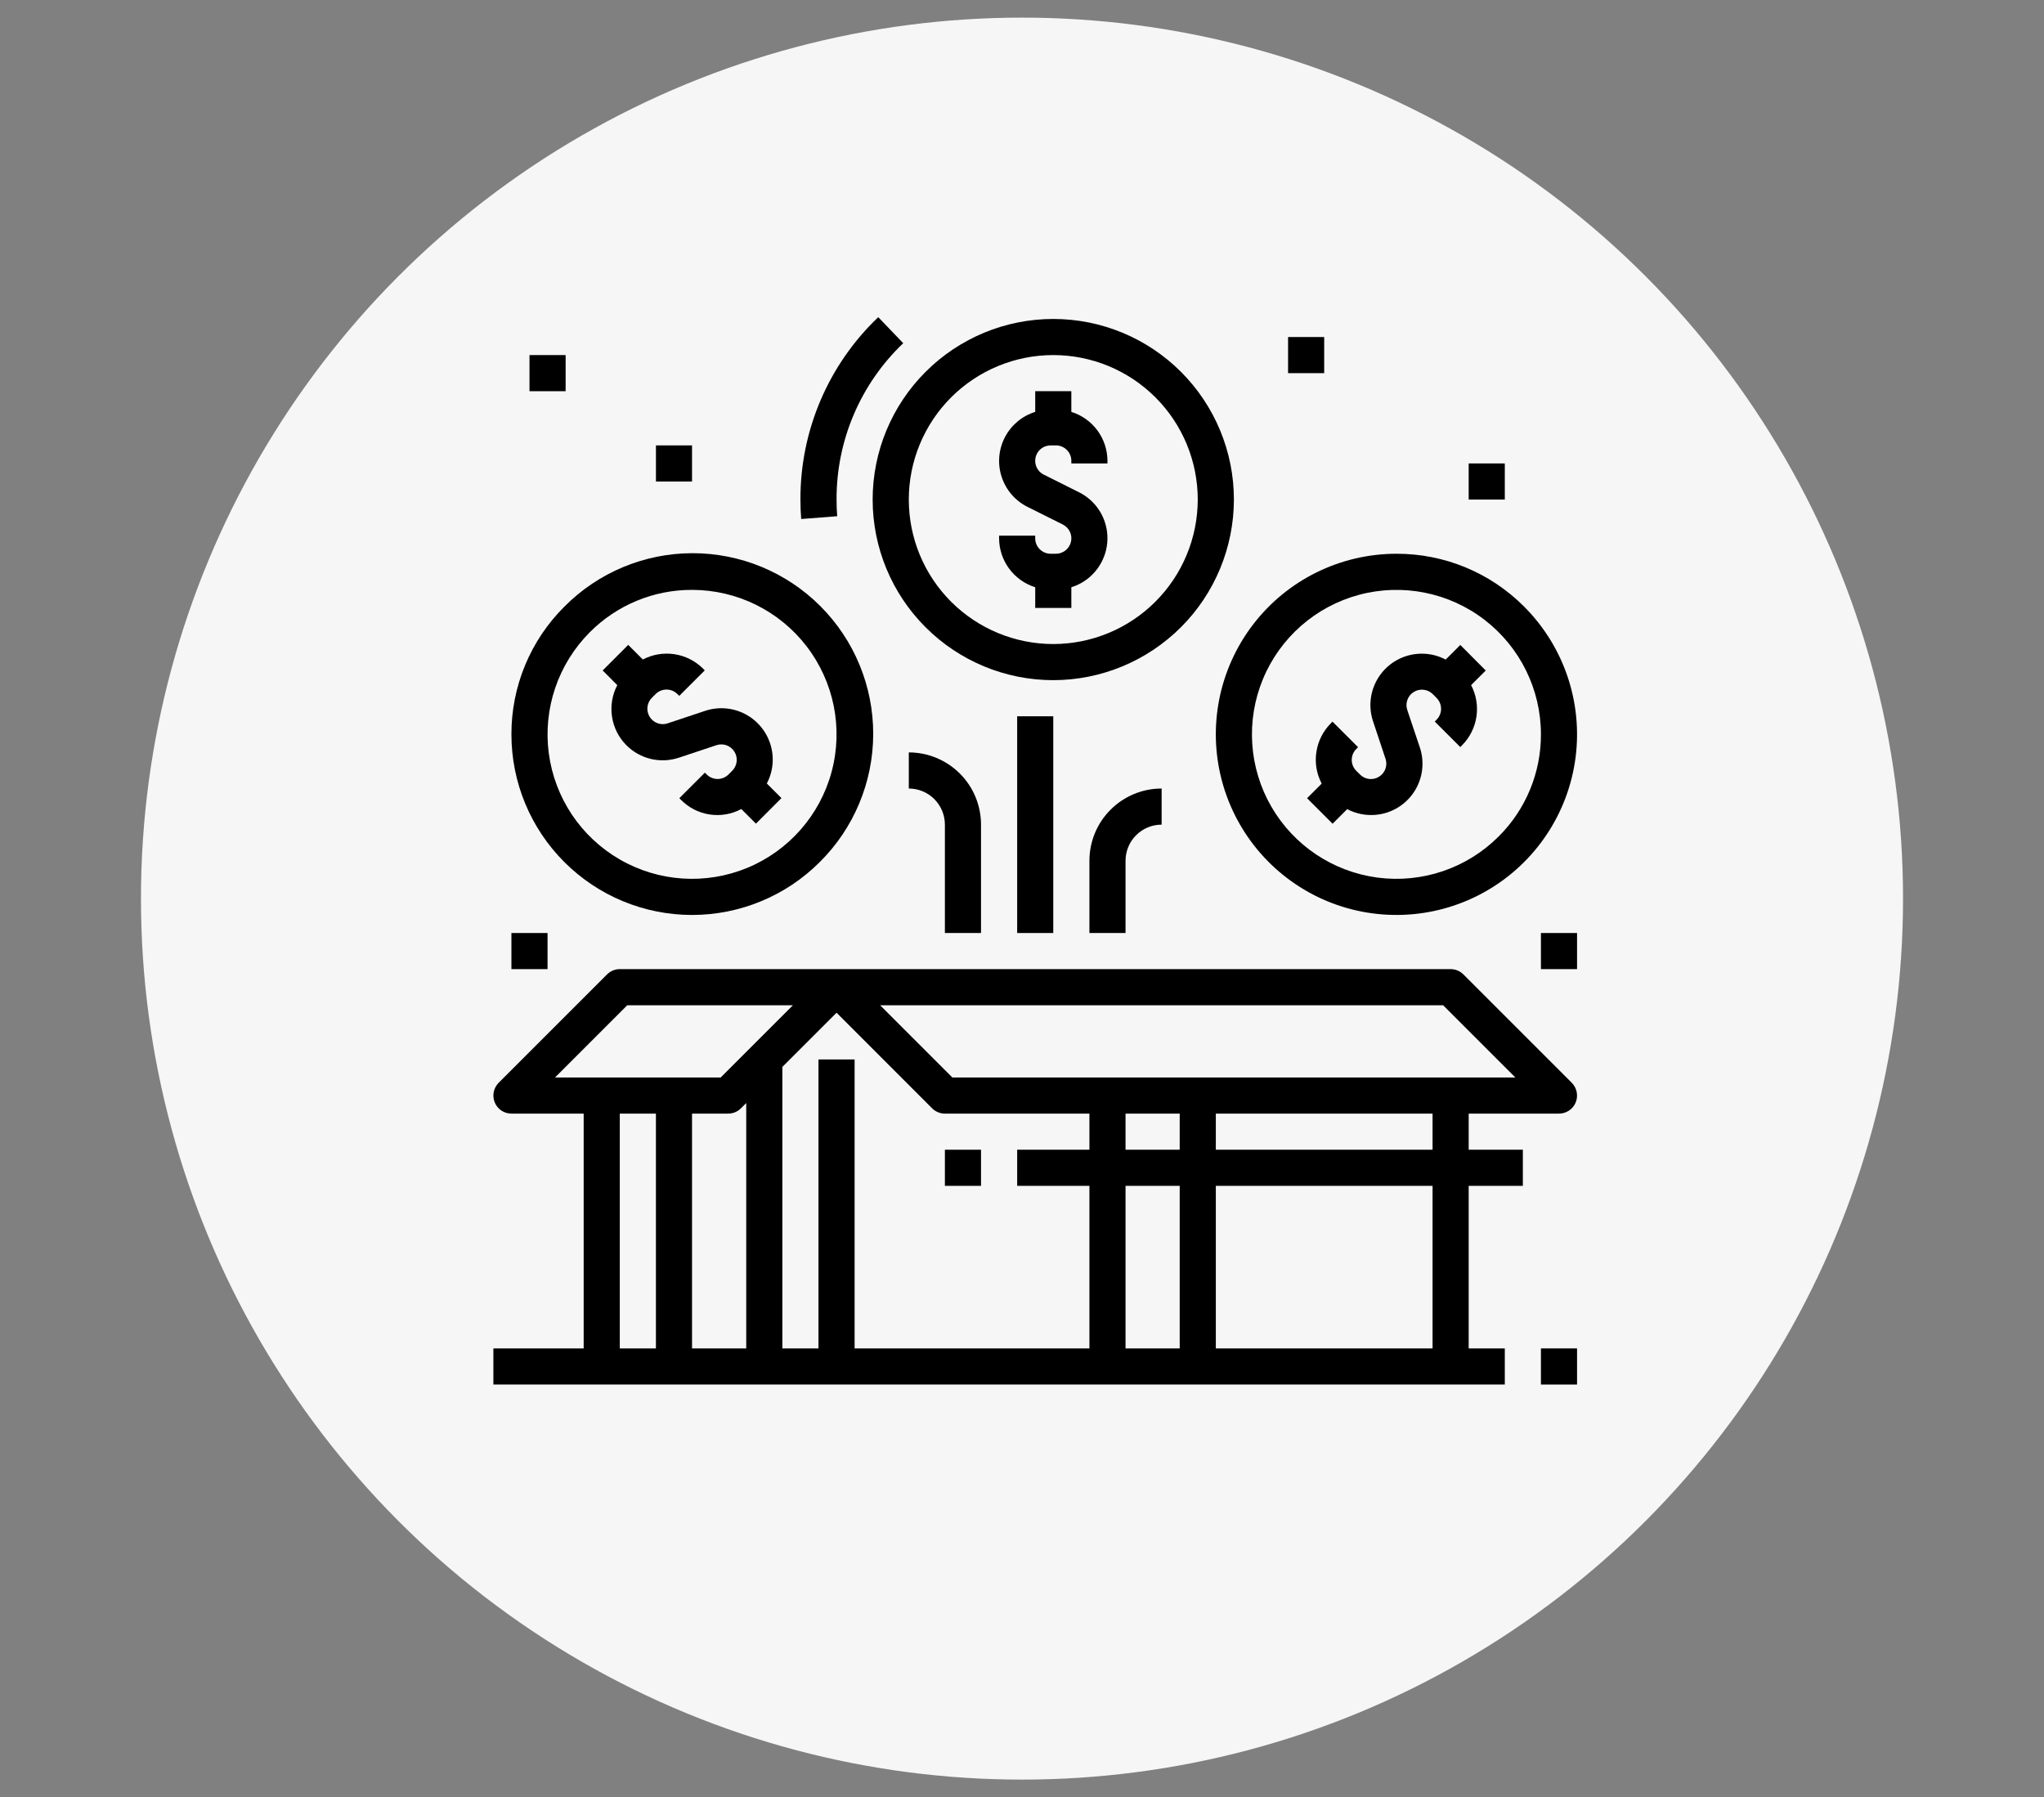 <svg width="58" height="51" viewBox="0 0 58 51" fill="none" xmlns="http://www.w3.org/2000/svg">
<rect x="0" y="0" width="58" height="51" fill="#808080" stroke="none"/>
<circle cx="29" cy="25.5" r="25" fill="#F6F6F6"/>
<path d="M42.7 38.264H41.675V33.651H43.212V32.626H41.675V31.601H44.237C44.445 31.601 44.632 31.476 44.711 31.285C44.79 31.093 44.746 30.873 44.6 30.726L41.525 27.651C41.429 27.555 41.298 27.501 41.163 27.501H17.587C17.452 27.501 17.321 27.555 17.225 27.651L14.15 30.726C14.004 30.873 13.96 31.093 14.039 31.285C14.118 31.476 14.305 31.601 14.512 31.601H16.562V38.264H14V39.289H42.7V38.264ZM40.65 38.264H34.5V33.651H40.65V38.264ZM23.225 30.064V38.264H22.2V30.276L23.738 28.738L26.45 31.451V31.451C26.546 31.547 26.677 31.601 26.812 31.601H30.913V32.626H28.863V33.651H30.913V38.264H24.25V30.064L23.225 30.064ZM20.663 31.601C20.798 31.601 20.929 31.547 21.025 31.451L21.175 31.301V38.264H19.637V31.601L20.663 31.601ZM33.475 31.601V32.626H31.938V31.601H33.475ZM31.938 33.651H33.475V38.264H31.938V33.651ZM40.65 32.626H34.5V31.601H40.65V32.626ZM40.95 28.526L43 30.576H27.024L24.974 28.526H40.95ZM17.799 28.526H22.5L20.45 30.576H15.749L17.799 28.526ZM17.587 31.601H18.612V38.264H17.587V31.601Z" fill="black"/>
<path d="M26.812 32.626H27.837V33.651H26.812V32.626Z" fill="black"/>
<path d="M43.725 38.264H44.75V39.289H43.725V38.264Z" fill="black"/>
<path d="M17.773 21.146C17.964 21.339 18.206 21.474 18.471 21.537C18.735 21.599 19.012 21.586 19.27 21.499L20.33 21.146H20.33C20.523 21.082 20.734 21.159 20.84 21.331C20.947 21.504 20.921 21.727 20.778 21.871L20.672 21.977C20.501 22.148 20.224 22.148 20.053 21.977L20.001 21.926L19.277 22.65L19.328 22.702C19.547 22.922 19.831 23.067 20.139 23.113C20.446 23.159 20.761 23.105 21.035 22.958L21.45 23.373L22.174 22.648L21.759 22.233H21.759C21.941 21.888 21.977 21.484 21.858 21.112C21.739 20.74 21.477 20.431 21.128 20.255C20.78 20.078 20.376 20.049 20.005 20.173L18.945 20.526L18.945 20.527C18.753 20.591 18.541 20.514 18.435 20.342C18.328 20.169 18.354 19.945 18.497 19.802L18.603 19.696V19.696C18.774 19.525 19.051 19.525 19.223 19.696L19.274 19.747L19.998 19.023L19.947 18.971V18.971C19.727 18.753 19.443 18.61 19.136 18.564C18.829 18.518 18.515 18.571 18.241 18.715L17.826 18.3L17.101 19.026L17.516 19.442V19.442C17.372 19.716 17.32 20.029 17.366 20.336C17.412 20.642 17.554 20.926 17.773 21.146L17.773 21.146Z" fill="black"/>
<path d="M14.512 20.839C14.512 22.198 15.052 23.502 16.014 24.463C16.975 25.424 18.278 25.964 19.637 25.964C20.997 25.964 22.3 25.424 23.261 24.463C24.229 23.503 24.775 22.197 24.778 20.834C24.781 19.471 24.241 18.163 23.277 17.199C22.313 16.235 21.005 15.695 19.642 15.698C18.279 15.701 16.973 16.247 16.014 17.215C15.049 18.174 14.509 19.479 14.512 20.839ZM19.637 16.739C20.912 16.739 22.114 17.332 22.89 18.343C23.666 19.354 23.928 20.669 23.598 21.9C23.267 23.131 22.384 24.139 21.206 24.627C20.029 25.114 18.691 25.027 17.587 24.389C16.483 23.752 15.739 22.638 15.572 21.374C15.406 20.11 15.837 18.841 16.738 17.939C17.506 17.168 18.55 16.736 19.637 16.739V16.739Z" fill="black"/>
<path d="M41.437 18.302L41.022 18.717H41.022C40.676 18.535 40.273 18.5 39.901 18.618C39.529 18.737 39.22 19 39.044 19.348C38.867 19.696 38.838 20.101 38.962 20.471L39.315 21.531V21.531C39.38 21.724 39.303 21.935 39.13 22.042C38.958 22.149 38.734 22.123 38.591 21.979L38.485 21.873C38.314 21.702 38.314 21.425 38.485 21.254L38.536 21.203L37.811 20.478L37.76 20.529C37.541 20.75 37.399 21.034 37.353 21.341C37.306 21.648 37.359 21.961 37.504 22.236L37.089 22.651L37.813 23.375L38.228 22.96V22.961C38.574 23.142 38.978 23.178 39.35 23.06C39.722 22.941 40.031 22.678 40.207 22.33C40.383 21.982 40.413 21.577 40.288 21.207L39.932 20.146C39.868 19.954 39.945 19.742 40.117 19.636C40.29 19.529 40.514 19.555 40.657 19.698L40.763 19.805C40.934 19.976 40.934 20.253 40.763 20.424L40.712 20.475L41.437 21.2L41.488 21.148C41.706 20.928 41.849 20.644 41.895 20.337C41.941 20.03 41.888 19.717 41.744 19.442L42.159 19.027L41.437 18.302Z" fill="black"/>
<path d="M39.625 15.714C38.032 15.714 36.529 16.455 35.559 17.719C34.589 18.983 34.262 20.626 34.675 22.165C35.087 23.704 36.192 24.964 37.663 25.574C39.136 26.183 40.808 26.074 42.187 25.277C43.567 24.48 44.498 23.087 44.706 21.508C44.914 19.928 44.375 18.341 43.249 17.215C42.29 16.25 40.985 15.71 39.625 15.714L39.625 15.714ZM42.524 23.738C41.623 24.639 40.354 25.07 39.09 24.904C37.826 24.737 36.712 23.993 36.074 22.889C35.437 21.785 35.349 20.448 35.837 19.27C36.325 18.092 37.333 17.209 38.564 16.879C39.795 16.549 41.11 16.81 42.121 17.586C43.132 18.362 43.725 19.564 43.725 20.839C43.728 21.927 43.296 22.971 42.524 23.738H42.524Z" fill="black"/>
<path d="M30.4 11.688V11.101H29.375V11.688C29.002 11.804 28.692 12.065 28.513 12.411C28.334 12.758 28.301 13.162 28.423 13.533C28.544 13.904 28.809 14.211 29.159 14.385L30.158 14.884L30.157 14.884C30.34 14.975 30.436 15.178 30.389 15.376C30.343 15.574 30.166 15.714 29.962 15.714H29.813C29.571 15.713 29.375 15.518 29.375 15.276V15.201H28.35V15.276C28.351 15.586 28.451 15.888 28.636 16.138C28.82 16.387 29.079 16.572 29.375 16.664V17.251H30.4V16.664C30.773 16.549 31.083 16.288 31.262 15.941C31.441 15.594 31.474 15.19 31.352 14.819C31.231 14.448 30.966 14.142 30.616 13.968L29.617 13.468L29.617 13.469C29.435 13.378 29.339 13.174 29.386 12.976C29.432 12.778 29.609 12.639 29.813 12.639H29.962C30.204 12.639 30.4 12.835 30.4 13.076V13.151H31.425V13.076C31.424 12.766 31.324 12.464 31.14 12.214C30.955 11.965 30.696 11.78 30.4 11.688Z" fill="black"/>
<path d="M35.013 14.176C35.013 12.817 34.473 11.514 33.511 10.552C32.55 9.591 31.247 9.051 29.887 9.051C28.528 9.051 27.225 9.591 26.264 10.552C25.302 11.514 24.762 12.817 24.762 14.176C24.762 15.536 25.302 16.839 26.264 17.8C27.225 18.761 28.528 19.301 29.887 19.301C31.246 19.3 32.549 18.759 33.51 17.799C34.471 16.838 35.011 15.535 35.013 14.176ZM29.887 18.276C28.8 18.276 27.757 17.844 26.988 17.075C26.22 16.307 25.788 15.264 25.788 14.176C25.788 13.089 26.22 12.046 26.988 11.277C27.757 10.508 28.8 10.076 29.887 10.076C30.975 10.076 32.018 10.508 32.787 11.277C33.556 12.046 33.987 13.089 33.987 14.176C33.986 15.263 33.554 16.305 32.785 17.074C32.017 17.843 30.974 18.275 29.887 18.276Z" fill="black"/>
<path d="M28.863 20.326H29.887V26.476H28.863V20.326Z" fill="black"/>
<path d="M30.913 26.476H31.938V24.426C31.938 24.154 32.045 23.894 32.238 23.701C32.43 23.509 32.691 23.401 32.962 23.401V22.376C32.419 22.376 31.897 22.592 31.513 22.977C31.128 23.361 30.913 23.883 30.913 24.426V26.476Z" fill="black"/>
<path d="M27.837 26.476V23.401C27.837 22.858 27.622 22.336 27.237 21.952C26.852 21.567 26.331 21.351 25.788 21.351V22.376C26.059 22.376 26.32 22.484 26.512 22.676C26.704 22.869 26.812 23.129 26.812 23.401V26.476H27.837Z" fill="black"/>
<path d="M24.921 9C23.505 10.349 22.706 12.221 22.713 14.176C22.713 14.362 22.72 14.546 22.734 14.728L23.756 14.649C23.744 14.494 23.738 14.336 23.738 14.176C23.732 12.5 24.416 10.895 25.63 9.739L24.921 9Z" fill="black"/>
<path d="M15.025 10.076H16.05V11.101H15.025V10.076Z" fill="black"/>
<path d="M18.613 12.639H19.637V13.664H18.613V12.639Z" fill="black"/>
<path d="M14.512 26.476H15.537V27.501H14.512V26.476Z" fill="black"/>
<path d="M43.725 26.476H44.75V27.501H43.725V26.476Z" fill="black"/>
<path d="M36.55 9.564H37.575V10.589H36.55V9.564Z" fill="black"/>
<path d="M41.675 13.151H42.7V14.176H41.675V13.151Z" fill="black"/>
</svg>
